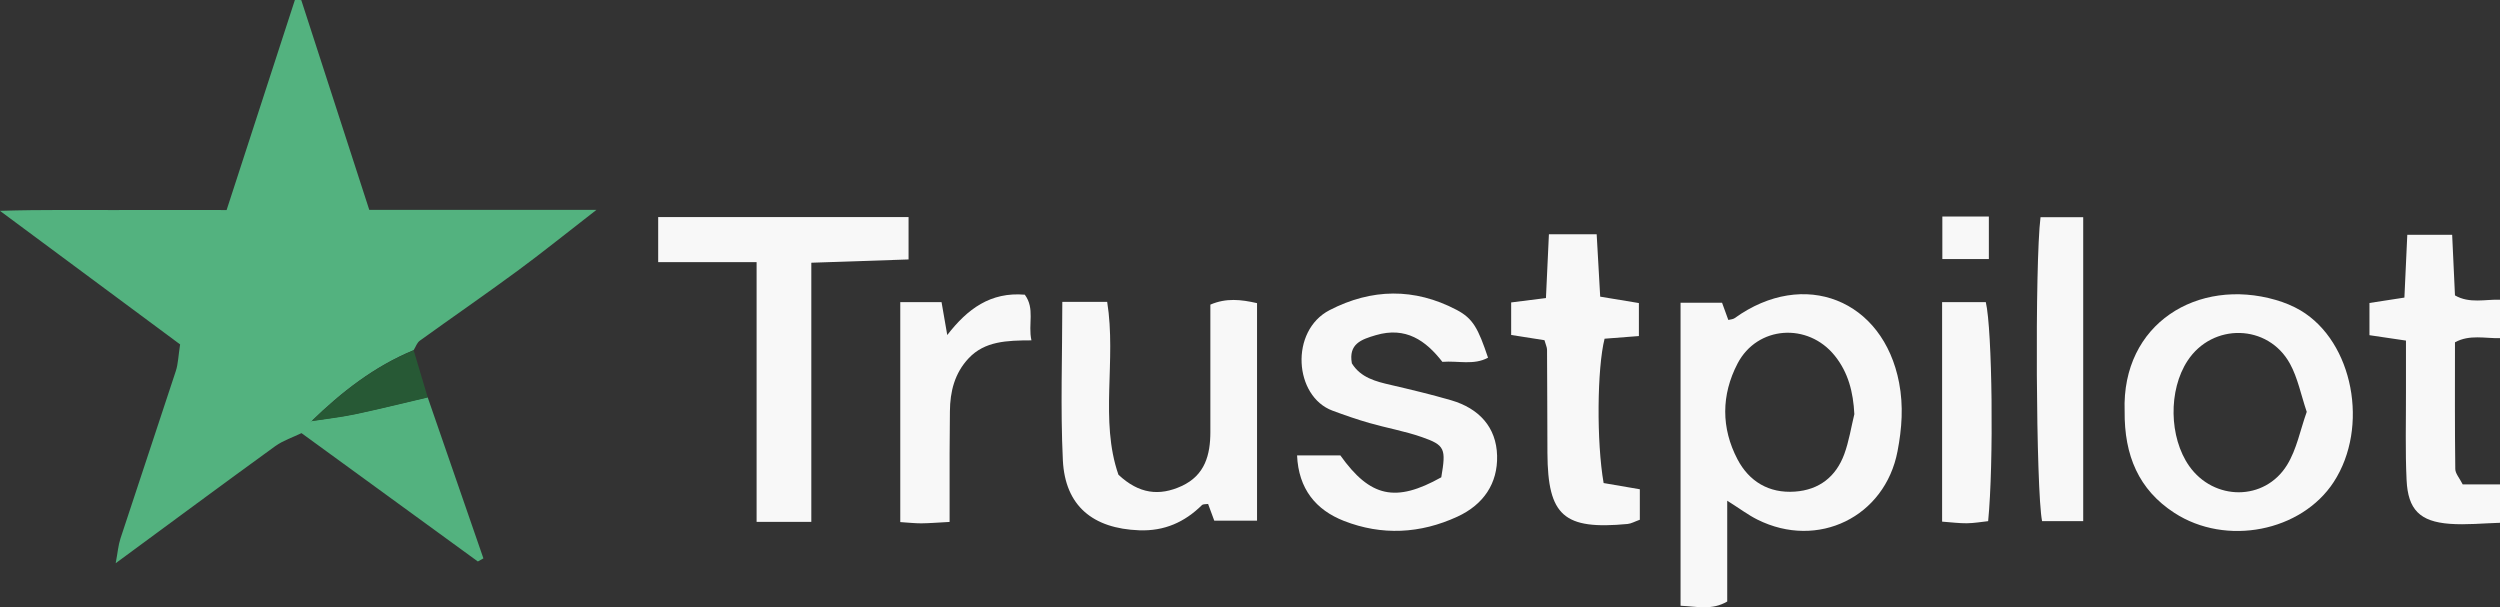 <svg xmlns="http://www.w3.org/2000/svg" id="Layer_1" viewBox="0 0 319.82 77.69"><rect x="0" y="0" width="319.82" height="77.69" fill="#333333" stroke="none"/><path d="M54.72,50.85c2.37,6.86,4.75,13.72,7.12,20.58-.24.13-.47.27-.71.4-7.4-5.39-14.81-10.78-22.56-16.42-1.09.53-2.33.93-3.34,1.65-6.68,4.84-13.3,9.75-20.43,14.99.26-1.38.33-2.3.61-3.16,2.34-7.14,4.74-14.27,7.08-21.42.3-.92.32-1.93.55-3.41-7.28-5.4-14.67-10.88-23.05-17.09,5.59-.17,10.09-.08,14.57-.1,4.65-.02,9.29,0,14.43,0,2.93-9.02,5.83-17.95,8.74-26.89.27,0,.54.02.81.03,2.89,8.9,5.77,17.8,8.7,26.84h29.06c-3.85,2.98-6.94,5.48-10.14,7.83-4.11,3.02-8.31,5.92-12.45,8.9-.37.26-.53.8-.79,1.21-5.03,2.07-9.22,5.35-13.09,9.1-.26.15-.52.3-.08.04-.25.44-.1.18.04-.08,1.88-.29,3.78-.5,5.64-.89,3.1-.65,6.19-1.43,9.28-2.15Z" style="fill:#53b27f; stroke-width:0px;"></path><path d="M54.72,50.85c-3.09.72-6.17,1.49-9.28,2.15-1.86.39-3.76.6-5.64.89l.03.03c3.86-3.75,8.05-7.03,13.09-9.1.6,2.01,1.2,4.02,1.8,6.03Z" style="fill:#275935; stroke-width:0px;"></path><path d="M39.8,53.89c-.15.26-.29.52-.04.08-.45.25-.18.1.08-.04l-.03-.03Z" style="fill:#275935; stroke-width:0px;"></path><path d="M319.82,66.88c-2.15.06-4.32.29-6.45.13-3.8-.29-5.32-1.81-5.5-5.59-.18-3.75-.07-7.51-.08-11.27,0-2.1,0-4.2,0-6.58-1.66-.24-3.06-.45-4.67-.69v-4.12c1.34-.21,2.74-.42,4.47-.69.12-2.59.23-5.15.37-8.03h5.74c.12,2.52.23,5.06.36,7.75,1.86,1.07,3.86.49,5.78.55v4.92c-1.91.05-3.9-.5-5.78.53,0,5.51-.03,10.86.04,16.21,0,.57.53,1.14.95,1.97h4.8v4.92Z" style="fill:#f8f8f8; stroke-width:0px;"></path><path d="M220.96,64.06v12.89c-1.98,1.16-3.87.63-5.97.54v-38.76h5.31c.26.71.53,1.45.8,2.2.28-.07.6-.08.81-.23,8.89-6.4,19.01-2.36,21.04,8.27.57,2.99.35,5.86-.2,8.74-1.6,8.43-10.2,12.62-17.93,8.76-1.17-.58-2.23-1.39-3.87-2.42ZM237.22,52.95c-.14-2.78-.77-5.28-2.49-7.43-3.44-4.3-9.93-3.85-12.45.99-2.09,4.01-2.11,8.25,0,12.26,1.47,2.8,4,4.36,7.34,4.12,3.13-.22,5.26-1.93,6.31-4.78.61-1.66.88-3.44,1.3-5.16Z" style="fill:#f8f8f8; stroke-width:0px;"></path><path d="M271.8,52.6c-.39-11.23,9.38-17.11,19.33-14.23,1.11.32,2.21.77,3.19,1.35,6.72,4.01,8.8,14.91,4.23,21.94-4.13,6.34-13.76,8.26-20.39,3.95-4.56-2.96-6.42-7.35-6.36-13.02ZM295.1,52.7c-.75-2.22-1.15-4.35-2.15-6.17-2.8-5.11-9.91-5.25-13.1-.38-2.47,3.76-2.37,9.8.21,13.47,3.15,4.47,9.64,4.52,12.51-.12,1.25-2.02,1.7-4.51,2.52-6.79Z" style="fill:#f8f8f8; stroke-width:0px;"></path><path d="M103.79,66.76h-7v-33.23h-12.59v-5.76h32.03v5.42c-4.01.14-8.06.27-12.44.42v33.14Z" style="fill:#f8f8f8; stroke-width:0px;"></path><path d="M165.93,58.26h5.54c3.82,5.36,7.07,6.07,12.91,2.8.62-3.66.49-4.11-2.5-5.15-2.18-.76-4.49-1.16-6.71-1.8-1.58-.45-3.15-1-4.69-1.57-4.94-1.82-5.51-10.22-.38-12.87,5.37-2.77,10.84-2.86,16.22-.04,2.12,1.11,2.77,2.35,4.04,6.13-1.83.99-3.81.37-5.84.53-2.13-2.74-4.68-4.53-8.49-3.42-1.91.56-3.53,1.13-3.09,3.61,1.13,1.83,3.04,2.32,5.01,2.77,2.58.6,5.17,1.22,7.71,1.96,3.55,1.04,5.77,3.44,5.86,7.09.09,3.54-1.73,6.25-5.07,7.79-4.76,2.2-9.68,2.44-14.52.55-3.58-1.4-5.82-4.08-6-8.41Z" style="fill:#f8f8f8; stroke-width:0px;"></path><path d="M135.92,38.62h5.72c1.2,7.53-.98,15.16,1.44,22.11,2.62,2.46,5.23,2.76,8.08,1.45,3-1.38,3.68-4,3.68-6.93.01-5.39,0-10.77,0-16.28,2.03-.87,3.9-.66,5.97-.19v27.83h-5.47c-.24-.64-.51-1.37-.79-2.14-.26.04-.62,0-.78.14-2.22,2.19-4.81,3.35-8.03,3.23-5.93-.22-9.48-3.12-9.77-8.95-.32-6.65-.07-13.33-.07-20.27Z" style="fill:#f8f8f8; stroke-width:0px;"></path><path d="M205.17,61.8c1.65.28,3.08.53,4.61.79v3.9c-.65.23-1.09.49-1.56.54-8.17.77-10.21-1.03-10.26-9.04-.02-4.42-.02-8.83-.05-13.25,0-.31-.16-.61-.33-1.22-1.27-.2-2.67-.42-4.26-.67v-4.16c1.49-.19,2.89-.36,4.45-.56.13-2.81.25-5.37.38-8.16h6.11c.14,2.54.29,5.08.45,7.98,1.49.25,3.05.51,4.95.82v4.22c-1.56.12-3,.23-4.39.34-.96,3.8-1.04,13.23-.12,18.47Z" style="fill:#f8f8f8; stroke-width:0px;"></path><path d="M121.48,66.77c-1.65.09-2.64.17-3.63.18-.8,0-1.61-.09-2.68-.16v-28.14h5.28c.22,1.27.45,2.61.73,4.21,2.59-3.35,5.54-5.53,9.92-5.16,1.33,1.79.39,3.76.85,5.84-3.15.01-5.97.1-8.03,2.29-1.8,1.91-2.38,4.26-2.4,6.79-.01,1.8-.03,3.6-.04,5.41,0,2.76,0,5.52,0,8.75Z" style="fill:#f8f8f8; stroke-width:0px;"></path><path d="M261.04,27.79h5.46v38.88h-5.26c-.78-3.82-.94-33.02-.2-38.88Z" style="fill:#f8f8f8; stroke-width:0px;"></path><path d="M248.45,38.65h5.59c.83,3.5,1.03,20.61.3,28.02-.86.09-1.79.26-2.73.27-.97.01-1.94-.12-3.16-.21v-28.08Z" style="fill:#f8f8f8; stroke-width:0px;"></path><path d="M248.48,27.7h5.95v5.44h-5.95v-5.44Z" style="fill:#f8f8f8; stroke-width:0px;"></path></svg>